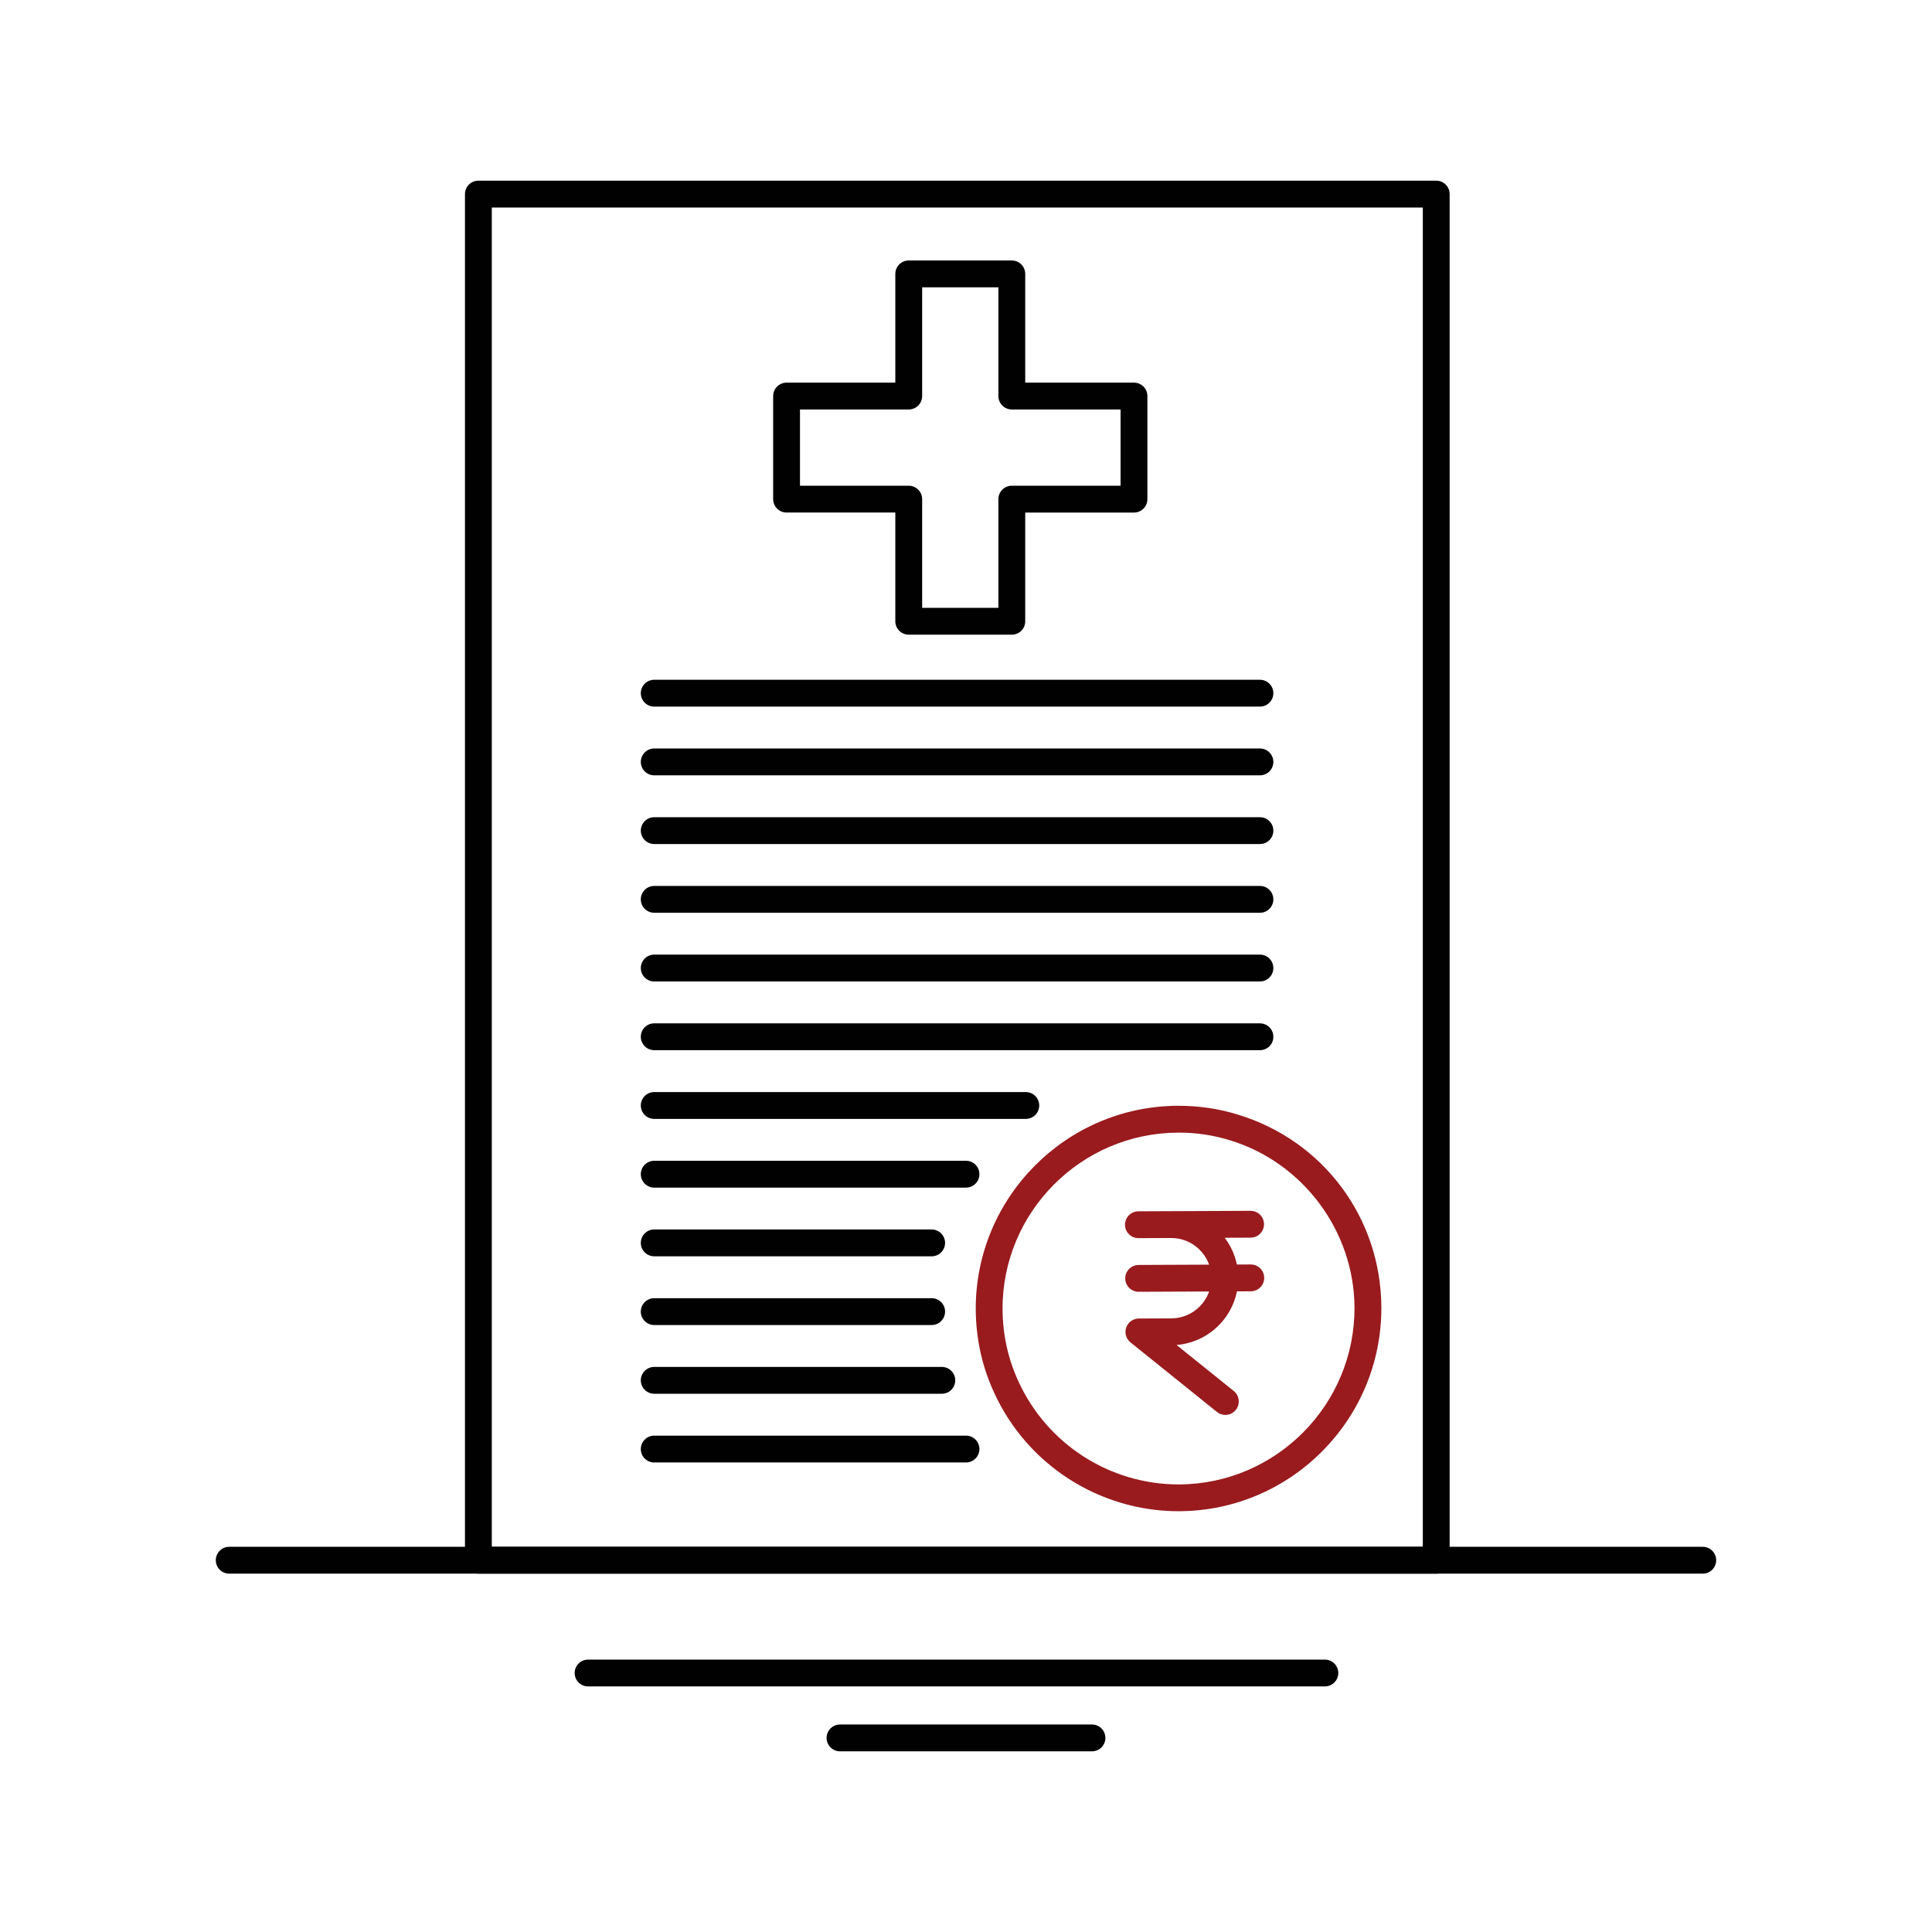 <?xml version="1.0" encoding="utf-8"?>
<!-- Generator: Adobe Illustrator 21.1.0, SVG Export Plug-In . SVG Version: 6.00 Build 0)  -->
<svg version="1.1" id="Layer_1" xmlns="http://www.w3.org/2000/svg" xmlns:xlink="http://www.w3.org/1999/xlink" x="0px" y="0px"
	 viewBox="0 0 72 72" enable-background="new 0 0 72 72" xml:space="preserve">
<g>
	<g>
		<g>
			<g>
				<path fill="#991B1E" d="M42.434,48.141c-0.275,0-0.499-0.223-0.5-0.498c-0.001-0.276,0.222-0.501,0.498-0.502l4.18-0.018
					c0,0,0.001,0,0.001,0c0.276,0,0.5,0.223,0.5,0.498c0.001,0.276-0.222,0.501-0.498,0.502l-4.18,0.018
					C42.436,48.141,42.435,48.141,42.434,48.141z"/>
			</g>
		</g>
		<g>
			<g>
				<path fill="#991B1E" d="M45.666,52.73c-0.11,0-0.221-0.036-0.313-0.11l-3.223-2.593c-0.165-0.133-0.229-0.355-0.159-0.555
					c0.07-0.2,0.258-0.334,0.47-0.335l1.214-0.005c0.825-0.004,1.494-0.679,1.491-1.504c-0.002-0.399-0.159-0.775-0.443-1.057
					c-0.283-0.279-0.657-0.434-1.054-0.434c-0.002,0-0.005,0-0.007,0l-1.215,0.005c0,0-0.001,0-0.001,0
					c-0.276,0-0.5-0.223-0.5-0.498c-0.001-0.276,0.222-0.501,0.498-0.502l4.18-0.018h0.002c0.275,0,0.499,0.223,0.5,0.498
					c0.001,0.276-0.222,0.501-0.498,0.502l-0.966,0.004c0.325,0.429,0.502,0.947,0.504,1.495c0.005,1.313-1.01,2.398-2.3,2.5
					l2.133,1.716c0.215,0.173,0.249,0.488,0.076,0.703C45.957,52.667,45.812,52.73,45.666,52.73z"/>
			</g>
		</g>
		<g>
			<g>
				<path fill="#991B1E" d="M43.923,56.319c-2.958,0-5.656-1.736-6.88-4.43c-0.444-0.961-0.673-2.003-0.68-3.095
					c-0.013-4.163,3.363-7.565,7.525-7.585c0.778-0.001,1.506,0.102,2.227,0.324c3.195,0.962,5.352,3.854,5.364,7.194l0,0
					c0.013,4.166-3.362,7.571-7.524,7.591C43.943,56.319,43.933,56.319,43.923,56.319z M43.955,42.21c-0.02,0-0.041,0-0.061,0
					c-3.614,0.018-6.543,2.969-6.532,6.58c0.006,0.947,0.204,1.85,0.589,2.683c1.064,2.34,3.405,3.847,5.971,3.847
					c0.009,0,0.018,0,0.027,0c3.611-0.018,6.54-2.973,6.529-6.587l0,0c-0.011-2.853-1.925-5.419-4.655-6.242
					C45.216,42.304,44.589,42.21,43.955,42.21z"/>
			</g>
		</g>
	</g>
	<g>
		<g>
			<path fill="#010101" d="M53.524,58.645H17.828c-0.276,0-0.5-0.224-0.5-0.5V7.233c0-0.276,0.224-0.5,0.5-0.5h35.696
				c0.276,0,0.5,0.224,0.5,0.5v50.911C54.024,58.421,53.8,58.645,53.524,58.645z M18.328,57.645h34.696V7.733H18.328V57.645z"/>
		</g>
	</g>
	<g>
		<g>
			<path fill="#010101" d="M37.707,23.653h-3.841c-0.276,0-0.5-0.224-0.5-0.5v-4.052h-4.053c-0.276,0-0.5-0.224-0.5-0.5V14.76
				c0-0.276,0.224-0.5,0.5-0.5h4.053v-4.053c0-0.276,0.224-0.5,0.5-0.5h3.841c0.276,0,0.5,0.224,0.5,0.5v4.053h4.053
				c0.276,0,0.5,0.224,0.5,0.5v3.842c0,0.276-0.224,0.5-0.5,0.5h-4.053v4.052C38.207,23.43,37.983,23.653,37.707,23.653z
				 M34.366,22.653h2.841v-4.052c0-0.276,0.224-0.5,0.5-0.5h4.053V15.26h-4.053c-0.276,0-0.5-0.224-0.5-0.5v-4.053h-2.841v4.053
				c0,0.276-0.224,0.5-0.5,0.5h-4.053v2.842h4.053c0.276,0,0.5,0.224,0.5,0.5V22.653z"/>
		</g>
	</g>
	<g>
		<g>
			<path fill="#010101" d="M63.458,58.645H8.542c-0.276,0-0.5-0.224-0.5-0.5s0.224-0.5,0.5-0.5h54.915c0.276,0,0.5,0.224,0.5,0.5
				S63.734,58.645,63.458,58.645z"/>
		</g>
	</g>
	<g>
		<g>
			<path fill="#010101" d="M49.373,62.848H21.916c-0.276,0-0.5-0.224-0.5-0.5s0.224-0.5,0.5-0.5h27.458c0.276,0,0.5,0.224,0.5,0.5
				S49.649,62.848,49.373,62.848z"/>
		</g>
	</g>
	<g>
		<g>
			<path fill="#010101" d="M40.695,65.267h-9.39c-0.276,0-0.5-0.224-0.5-0.5s0.224-0.5,0.5-0.5h9.39c0.276,0,0.5,0.224,0.5,0.5
				S40.971,65.267,40.695,65.267z"/>
		</g>
	</g>
	<g>
		<g>
			<path fill="#010101" d="M46.955,26.333H24.381c-0.276,0-0.5-0.224-0.5-0.5s0.224-0.5,0.5-0.5h22.573c0.276,0,0.5,0.224,0.5,0.5
				S47.231,26.333,46.955,26.333z"/>
		</g>
	</g>
	<g>
		<g>
			<path fill="#010101" d="M46.955,28.894H24.381c-0.276,0-0.5-0.224-0.5-0.5s0.224-0.5,0.5-0.5h22.573c0.276,0,0.5,0.224,0.5,0.5
				S47.231,28.894,46.955,28.894z"/>
		</g>
	</g>
	<g>
		<g>
			<path fill="#010101" d="M46.955,31.455H24.381c-0.276,0-0.5-0.224-0.5-0.5s0.224-0.5,0.5-0.5h22.573c0.276,0,0.5,0.224,0.5,0.5
				S47.231,31.455,46.955,31.455z"/>
		</g>
	</g>
	<g>
		<g>
			<path fill="#010101" d="M46.955,34.016H24.381c-0.276,0-0.5-0.224-0.5-0.5s0.224-0.5,0.5-0.5h22.573c0.276,0,0.5,0.224,0.5,0.5
				S47.231,34.016,46.955,34.016z"/>
		</g>
	</g>
	<g>
		<g>
			<path fill="#010101" d="M46.955,36.576H24.381c-0.276,0-0.5-0.224-0.5-0.5s0.224-0.5,0.5-0.5h22.573c0.276,0,0.5,0.224,0.5,0.5
				S47.231,36.576,46.955,36.576z"/>
		</g>
	</g>
	<g>
		<g>
			<path fill="#010101" d="M46.955,39.137H24.381c-0.276,0-0.5-0.224-0.5-0.5s0.224-0.5,0.5-0.5h22.573c0.276,0,0.5,0.224,0.5,0.5
				S47.231,39.137,46.955,39.137z"/>
		</g>
	</g>
	<g>
		<g>
			<path fill="#010101" d="M38.229,41.698H24.381c-0.276,0-0.5-0.224-0.5-0.5s0.224-0.5,0.5-0.5h13.848c0.276,0,0.5,0.224,0.5,0.5
				S38.505,41.698,38.229,41.698z"/>
		</g>
	</g>
	<g>
		<g>
			<path fill="#010101" d="M36,44.259H24.381c-0.276,0-0.5-0.224-0.5-0.5s0.224-0.5,0.5-0.5H36c0.276,0,0.5,0.224,0.5,0.5
				S36.276,44.259,36,44.259z"/>
		</g>
	</g>
	<g>
		<g>
			<path fill="#010101" d="M34.72,46.819H24.381c-0.276,0-0.5-0.224-0.5-0.5s0.224-0.5,0.5-0.5H34.72c0.276,0,0.5,0.224,0.5,0.5
				S34.996,46.819,34.72,46.819z"/>
		</g>
	</g>
	<g>
		<g>
			<path fill="#010101" d="M34.72,49.38H24.381c-0.276,0-0.5-0.224-0.5-0.5s0.224-0.5,0.5-0.5H34.72c0.276,0,0.5,0.224,0.5,0.5
				S34.996,49.38,34.72,49.38z"/>
		</g>
	</g>
	<g>
		<g>
			<path fill="#010101" d="M35.099,51.941H24.381c-0.276,0-0.5-0.224-0.5-0.5s0.224-0.5,0.5-0.5h10.718c0.276,0,0.5,0.224,0.5,0.5
				S35.375,51.941,35.099,51.941z"/>
		</g>
	</g>
	<g>
		<g>
			<path fill="#010101" d="M36,54.502H24.381c-0.276,0-0.5-0.224-0.5-0.5s0.224-0.5,0.5-0.5H36c0.276,0,0.5,0.224,0.5,0.5
				S36.276,54.502,36,54.502z"/>
		</g>
	</g>
</g>
</svg>
